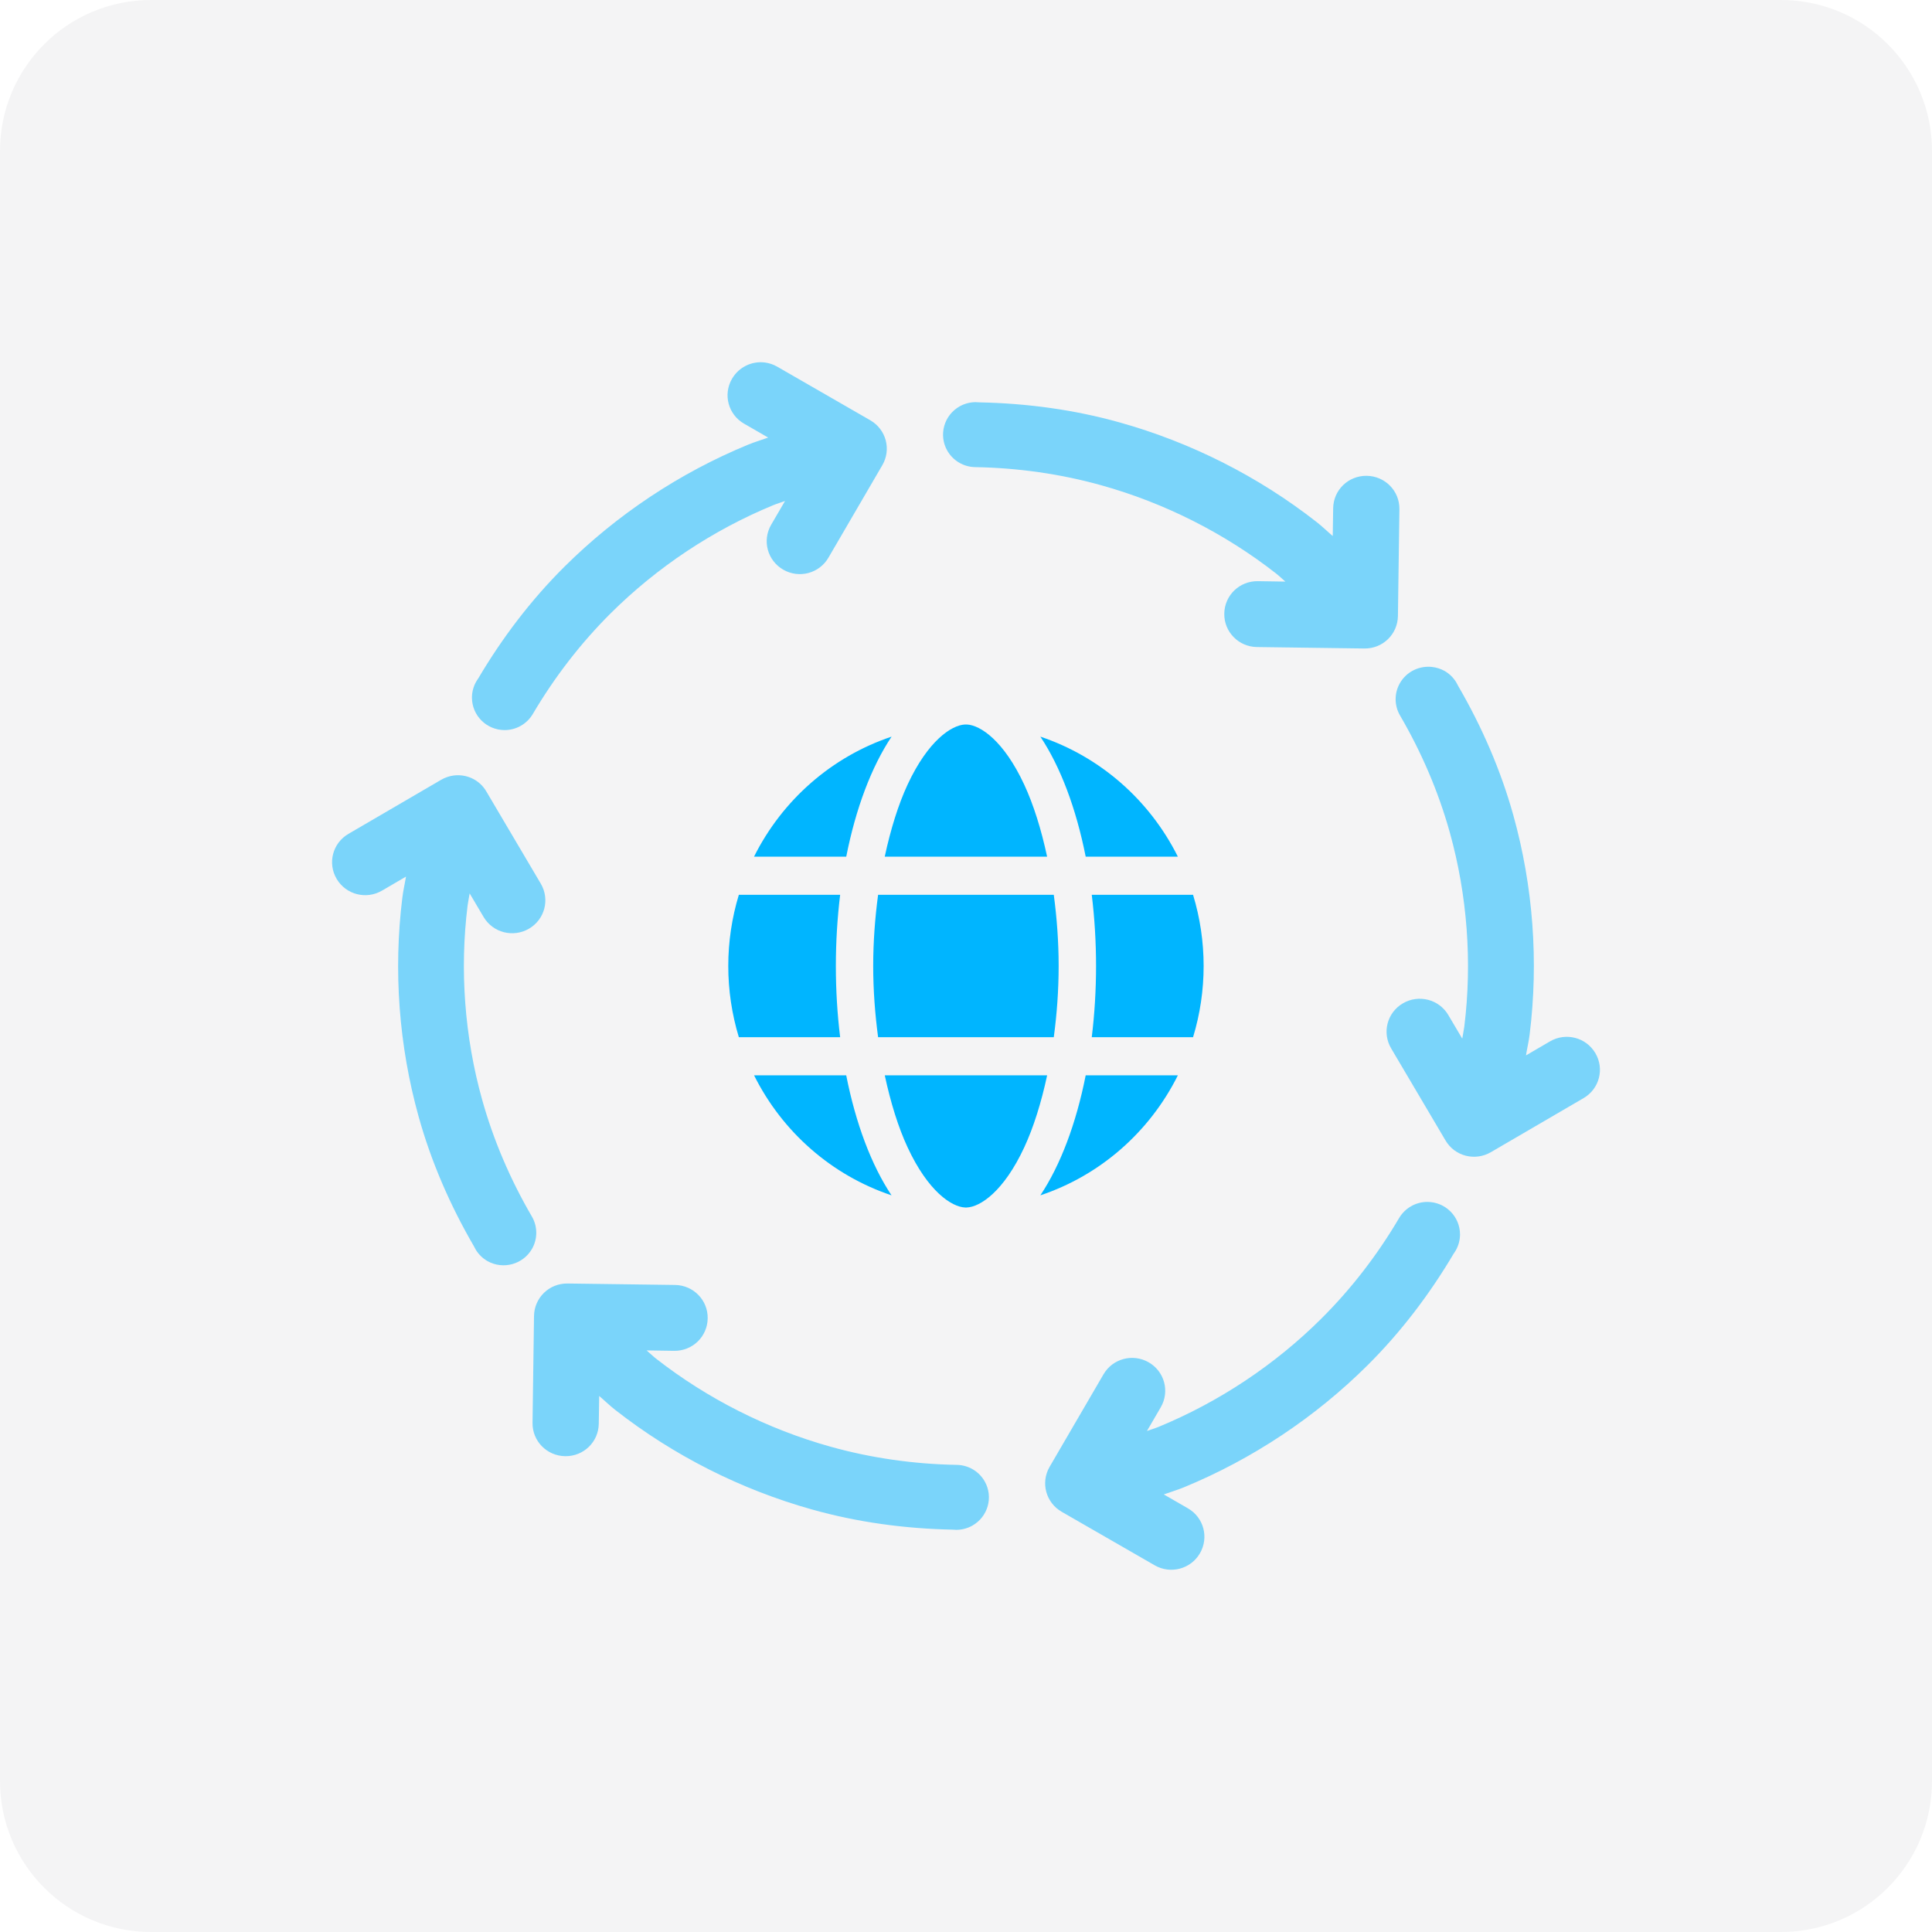 <?xml version="1.0" encoding="UTF-8"?> <svg xmlns="http://www.w3.org/2000/svg" width="64" height="64" viewBox="0 0 64 64" fill="none"><path d="M0 5C0 2.239 2.239 0 5 0H59C61.761 0 64 2.239 64 5V59C64 61.761 61.761 64 59 64H5C2.239 64 0 61.761 0 59V5Z" fill="#1D1735" fill-opacity="0.05"></path><path d="M31.968 24C31.52 24.02 30.744 24.534 30.066 25.988C29.758 26.651 29.502 27.474 29.308 28.378H34.687C34.493 27.474 34.236 26.651 33.927 25.988C33.252 24.537 32.478 24.023 32.03 24C32.019 24 32.009 24 31.998 24C31.988 24 31.978 24 31.968 24ZM29.535 24.402C27.558 25.064 25.92 26.494 24.978 28.378H28.033C28.349 26.776 28.87 25.398 29.535 24.402ZM34.463 24.402C35.128 25.398 35.647 26.776 35.965 28.378H39.018C38.076 26.494 36.439 25.065 34.463 24.402ZM24.475 29.642C24.243 30.405 24.125 31.201 24.125 32C24.125 32.799 24.243 33.594 24.475 34.358H27.831C27.736 33.588 27.689 32.796 27.689 32C27.689 31.204 27.737 30.412 27.831 29.642H24.475ZM29.088 29.642C28.986 30.404 28.926 31.2 28.926 31.999C28.926 32.798 28.986 33.595 29.088 34.358H34.908C35.011 33.595 35.069 32.798 35.069 31.999C35.069 31.2 35.01 30.404 34.908 29.642H29.088ZM36.166 29.642C36.26 30.412 36.308 31.204 36.308 32C36.308 32.796 36.26 33.588 36.166 34.358H39.522C39.754 33.594 39.872 32.799 39.872 32C39.872 31.201 39.754 30.405 39.522 29.642H36.166ZM24.979 35.621C25.921 37.507 27.558 38.935 29.533 39.597C28.869 38.602 28.349 37.224 28.032 35.621H24.979ZM29.309 35.621C29.503 36.526 29.758 37.348 30.067 38.011C30.745 39.468 31.524 39.982 31.972 40C31.981 40 31.99 40 31.999 40C32.007 40 32.015 40 32.023 40C32.47 39.983 33.249 39.471 33.928 38.011C34.237 37.348 34.494 36.526 34.688 35.621H29.309ZM35.965 35.621C35.648 37.224 35.127 38.602 34.463 39.597C36.44 38.936 38.077 37.507 39.019 35.621H35.965Z" fill="#00B5FF"></path><path opacity="0.5" d="M25.335 12.008C24.911 11.955 24.479 12.154 24.25 12.546C23.945 13.068 24.123 13.733 24.649 14.035L25.447 14.495C25.226 14.575 25 14.641 24.783 14.73C22.513 15.665 20.431 17.05 18.693 18.778C17.586 19.879 16.638 21.129 15.845 22.47C15.822 22.503 15.787 22.556 15.768 22.591C15.681 22.749 15.634 22.927 15.634 23.108C15.634 23.703 16.119 24.185 16.717 24.185C17.102 24.185 17.457 23.98 17.651 23.65C18.367 22.435 19.231 21.311 20.231 20.315C21.764 18.791 23.616 17.558 25.619 16.733C25.745 16.681 25.878 16.644 26.005 16.596L25.547 17.381C25.242 17.904 25.42 18.568 25.946 18.871C26.472 19.174 27.14 18.995 27.444 18.472L29.228 15.41C29.533 14.887 29.353 14.223 28.827 13.921L25.747 12.147C25.616 12.072 25.476 12.026 25.335 12.008ZM32.314 13.322C32.132 13.323 31.953 13.371 31.794 13.459C31.272 13.751 31.085 14.406 31.378 14.925C31.567 15.259 31.919 15.468 32.304 15.474C33.719 15.499 35.13 15.697 36.492 16.078C38.58 16.662 40.567 17.664 42.271 18.997C42.379 19.082 42.476 19.178 42.58 19.266L41.667 19.252C41.059 19.244 40.564 19.723 40.556 20.328C40.547 20.932 41.029 21.425 41.637 21.434L45.197 21.482C45.805 21.491 46.3 21.01 46.308 20.405L46.357 16.867C46.365 16.262 45.882 15.771 45.274 15.762C44.666 15.754 44.171 16.233 44.163 16.837L44.149 17.757C43.97 17.605 43.802 17.439 43.616 17.294C41.685 15.782 39.453 14.655 37.087 13.993C35.58 13.571 34.019 13.361 32.454 13.329C32.416 13.326 32.354 13.322 32.314 13.322ZM47.44 22.094C47.021 22.046 46.593 22.245 46.372 22.633C46.183 22.966 46.186 23.375 46.38 23.705C47.09 24.922 47.65 26.224 48.028 27.58C48.606 29.657 48.772 31.868 48.507 34.007C48.49 34.141 48.459 34.272 48.439 34.406L47.977 33.624C47.669 33.103 46.998 32.931 46.474 33.236C45.95 33.542 45.776 34.207 46.083 34.728L47.886 37.781C48.193 38.302 48.862 38.473 49.386 38.168L52.457 36.377C52.981 36.072 53.156 35.407 52.848 34.886C52.541 34.365 51.87 34.191 51.346 34.497L50.55 34.962C50.587 34.73 50.642 34.502 50.671 34.269C50.972 31.843 50.787 29.361 50.131 27.006C49.713 25.506 49.087 24.07 48.304 22.723C48.286 22.686 48.258 22.632 48.237 22.598C48.142 22.444 48.01 22.316 47.852 22.225C47.718 22.152 47.58 22.11 47.44 22.094ZM15.026 25.69C14.884 25.709 14.745 25.756 14.613 25.832L11.543 27.623C11.019 27.928 10.844 28.593 11.152 29.114C11.459 29.635 12.13 29.809 12.654 29.503L13.45 29.038C13.412 29.27 13.357 29.499 13.329 29.731C13.028 32.157 13.213 34.639 13.869 36.994C14.287 38.494 14.913 39.93 15.696 41.278C15.713 41.313 15.742 41.368 15.763 41.402C15.858 41.556 15.99 41.685 16.148 41.775C16.668 42.068 17.33 41.884 17.625 41.367C17.814 41.033 17.811 40.626 17.617 40.295C16.907 39.078 16.347 37.776 15.969 36.42C15.39 34.343 15.224 32.132 15.49 29.993C15.507 29.859 15.538 29.728 15.558 29.595L16.02 30.376C16.328 30.897 16.999 31.069 17.523 30.764C18.047 30.458 18.221 29.793 17.914 29.272L16.111 26.219C15.884 25.828 15.45 25.634 15.026 25.69ZM47.282 39.815C46.897 39.815 46.542 40.02 46.347 40.35C45.632 41.564 44.769 42.689 43.767 43.685C42.235 45.209 40.383 46.442 38.38 47.267C38.253 47.319 38.121 47.356 37.994 47.404L38.451 46.619C38.755 46.096 38.578 45.431 38.052 45.129C37.526 44.827 36.857 45.005 36.554 45.528L34.77 48.59C34.466 49.113 34.645 49.778 35.171 50.08L38.251 51.853C38.777 52.155 39.446 51.977 39.749 51.455C40.053 50.932 39.876 50.266 39.35 49.965L38.552 49.505C38.772 49.424 38.999 49.359 39.216 49.27C41.486 48.335 43.569 46.95 45.306 45.222C46.413 44.121 47.36 42.871 48.154 41.53C48.177 41.497 48.212 41.444 48.231 41.409C48.318 41.251 48.365 41.073 48.365 40.892C48.364 40.297 47.88 39.815 47.282 39.815ZM18.801 42.518C18.193 42.509 17.698 42.99 17.69 43.595L17.641 47.133C17.632 47.738 18.116 48.229 18.724 48.238C19.332 48.246 19.827 47.767 19.835 47.163L19.849 46.243C20.028 46.395 20.196 46.561 20.382 46.706C22.313 48.218 24.545 49.345 26.911 50.007C28.418 50.429 29.978 50.639 31.544 50.671C31.584 50.675 31.645 50.678 31.685 50.678C31.867 50.676 32.046 50.629 32.205 50.541C32.727 50.249 32.913 49.594 32.621 49.075C32.432 48.741 32.08 48.532 31.695 48.526C30.279 48.501 28.869 48.303 27.507 47.922C25.42 47.338 23.432 46.336 21.728 45.003C21.62 44.918 21.524 44.822 21.419 44.734L22.332 44.748C22.94 44.756 23.435 44.277 23.443 43.672C23.452 43.068 22.97 42.575 22.362 42.566L18.801 42.518Z" fill="#00B5FF"></path></svg> 